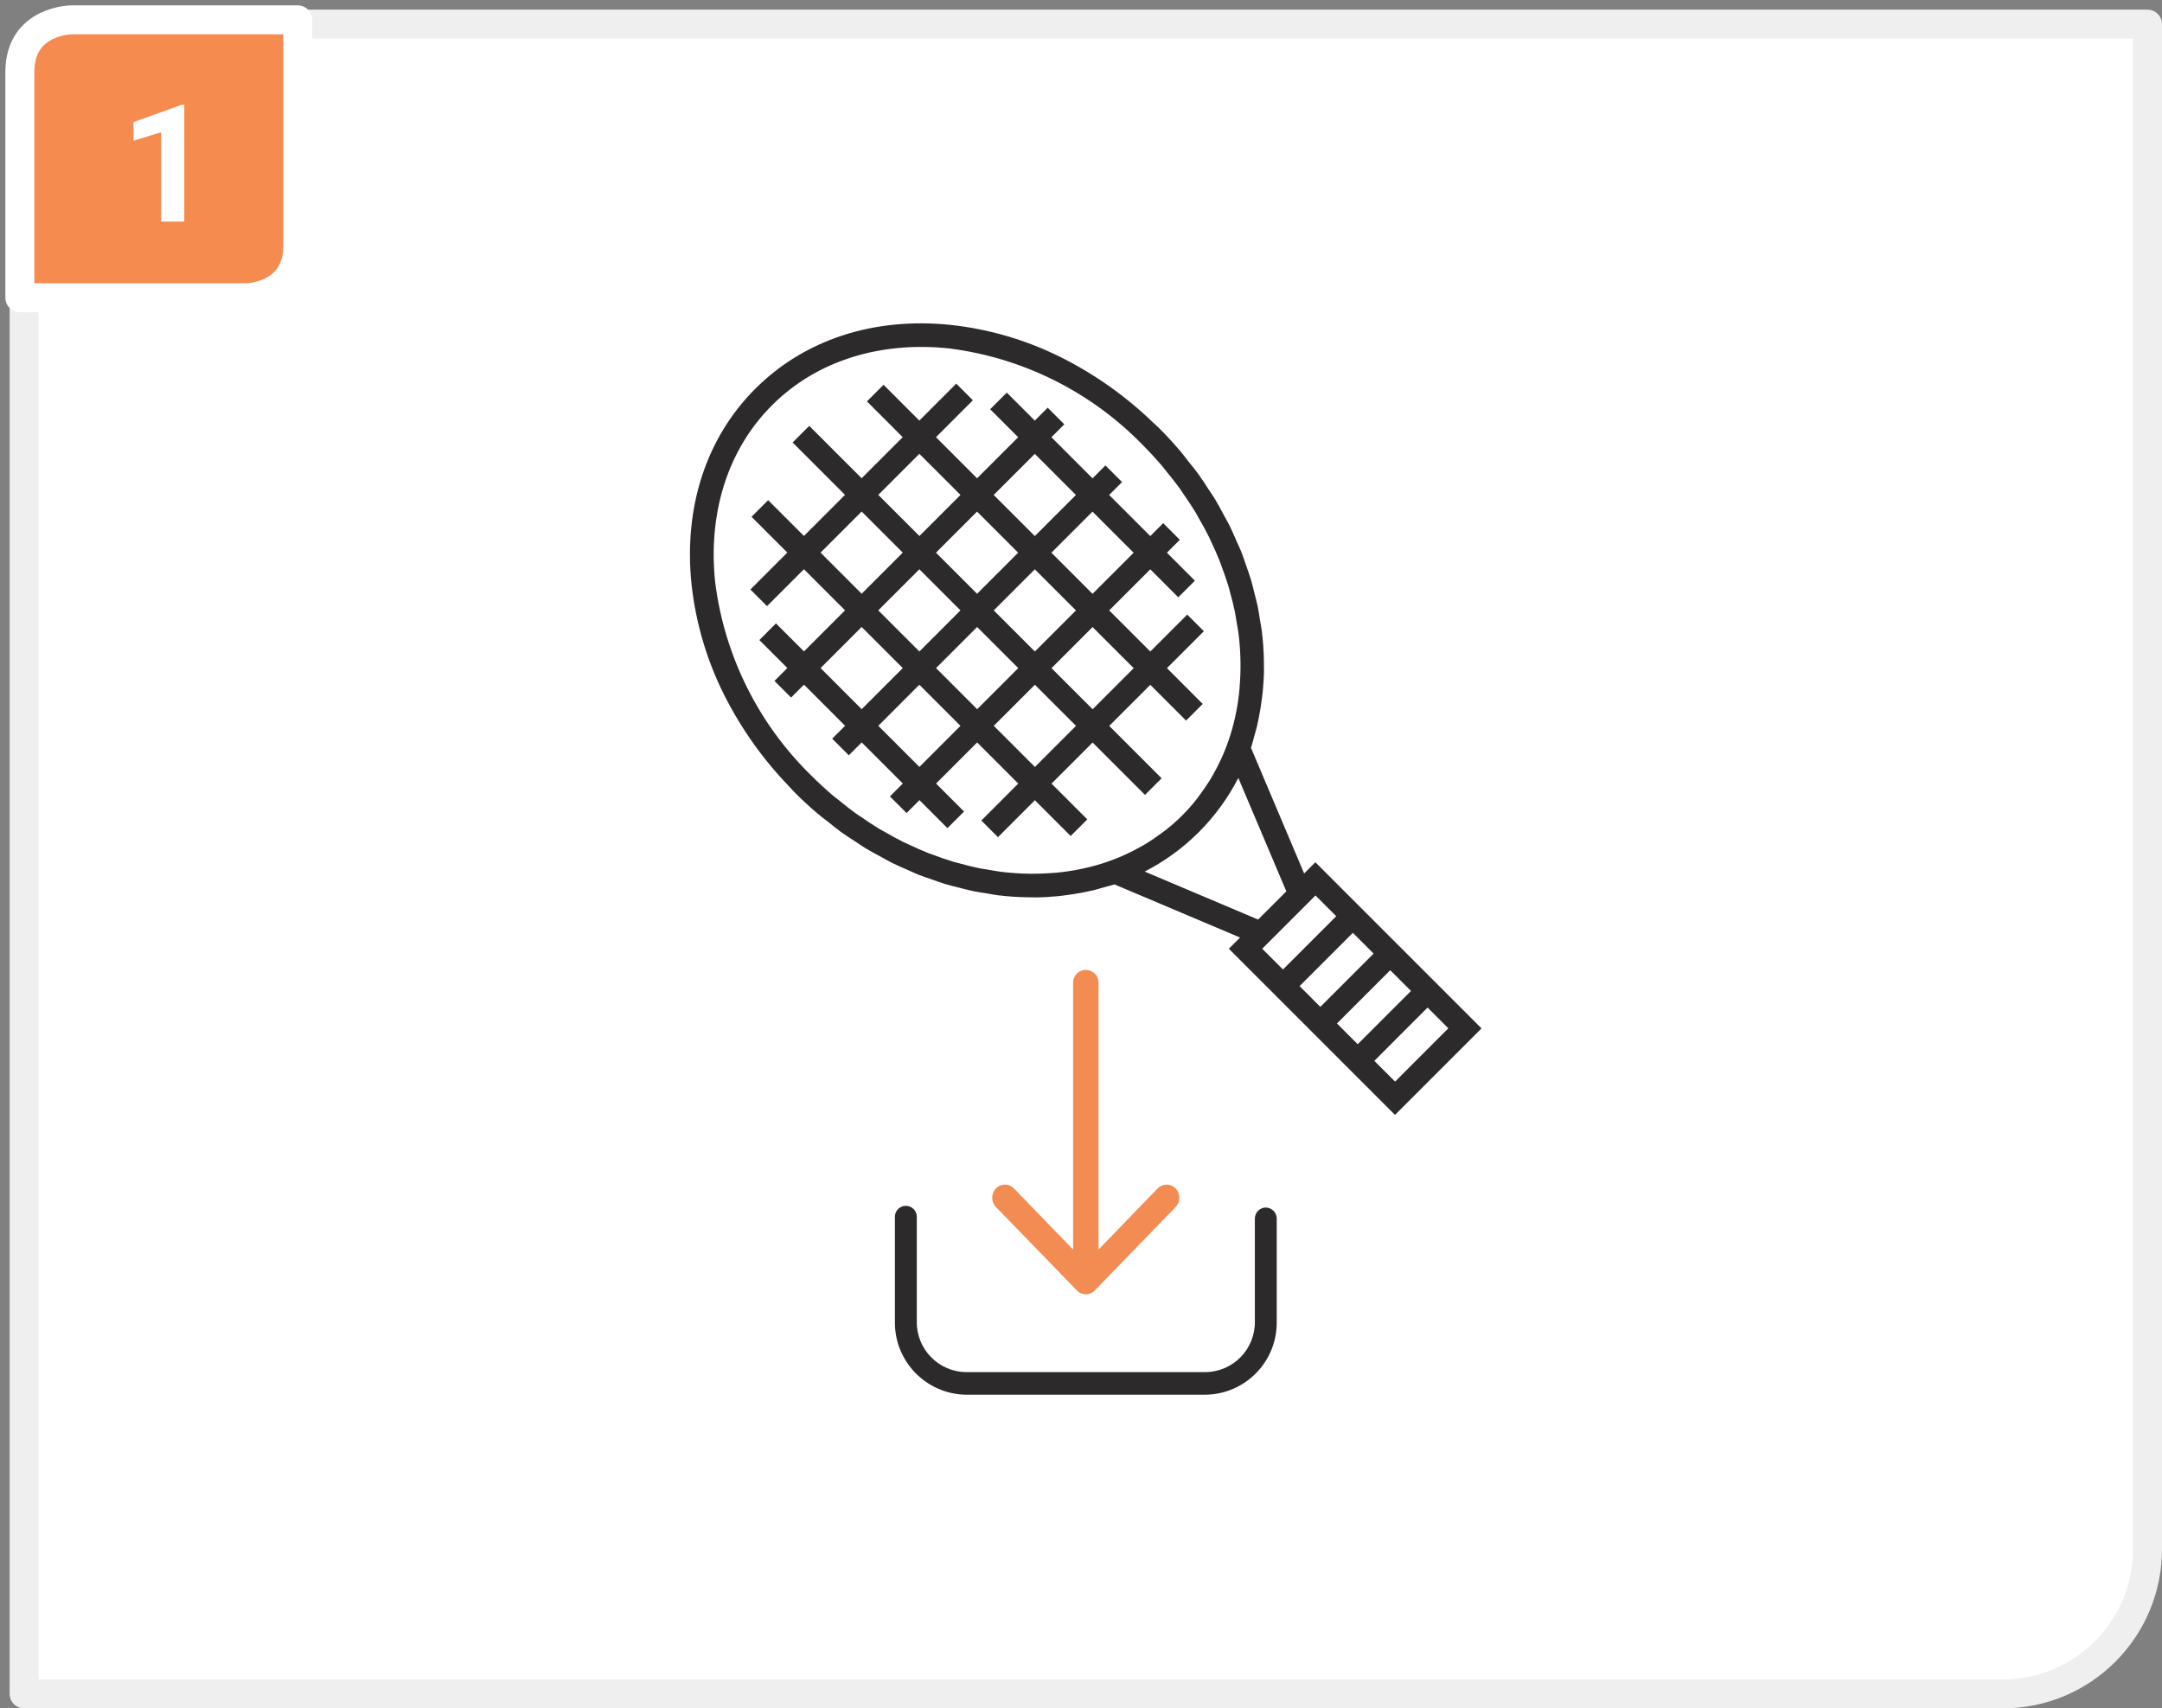 <?xml version="1.0" encoding="UTF-8"?>
<svg width="224px" height="177px" viewBox="0 0 224 177" version="1.1" xmlns="http://www.w3.org/2000/svg" xmlns:xlink="http://www.w3.org/1999/xlink">
    <rect x="0" y="0" width="224" height="177" fill="#808080" stroke="none"/>
    <!-- Generator: Sketch 43.1 (39012) - http://www.bohemiancoding.com/sketch -->
    <title>RV-Stringing_-_1</title>
    <desc>Created with Sketch.</desc>
    <defs></defs>
    <g id="Page-1" stroke="none" stroke-width="1" fill="none" fill-rule="evenodd">
        <g id="Racket-Vallet-atverts-skats---stringing-2" transform="translate(-133, -421)">
            <g id="infographic" transform="translate(135, 423)">
                <g id="Stringing---1">
                    <g id="RV-Stringing_-_1">
                        <path d="M15.5,0.5 L220.5,0.5 L220.5,158.5 C220.5,166.784 213.784,173.5 205.5,173.5 L0.5,173.5 L0.5,15.5 C0.5,7.216 7.216,0.5 15.5,0.5 L15.5,0.5 Z" id="Rounded_Rectangle_1" stroke="#EFEFEF" stroke-width="3" fill="#FFFFFF" fill-rule="nonzero" stroke-linejoin="round"></path>
                        <g id="Group">
                            <g transform="translate(69, 31)">
                                <path d="M27.46,0.658 C31.458,1.086 35.346,2.227 38.942,4.026 C42.439,5.78 45.649,8.055 48.462,10.773 C48.675,10.973 48.899,11.161 49.108,11.373 L49.108,11.373 C49.859,12.125 50.575,12.901 51.256,13.7 C51.578,14.076 51.864,14.472 52.169,14.857 C52.509,15.287 52.864,15.708 53.183,16.149 C53.538,16.639 53.854,17.149 54.183,17.649 C54.415,18.005 54.666,18.349 54.883,18.713 C55.208,19.245 55.493,19.793 55.783,20.337 C55.971,20.685 56.177,21.026 56.354,21.378 C56.622,21.915 56.854,22.462 57.092,23.007 C57.258,23.384 57.44,23.755 57.592,24.135 C57.798,24.65 57.966,25.174 58.146,25.695 C58.292,26.119 58.453,26.54 58.582,26.967 C58.728,27.45 58.839,27.939 58.962,28.427 C59.085,28.915 59.214,29.375 59.312,29.853 C59.406,30.308 59.467,30.766 59.54,31.223 C59.609,31.649 59.702,32.073 59.753,32.501 L59.753,32.532 L59.786,32.882 C59.786,32.928 59.802,32.974 59.807,33.021 C59.915,34.105 59.964,35.195 59.952,36.285 L59.962,36.285 C59.955,37.085 59.905,37.871 59.831,38.65 C59.798,38.999 59.746,39.34 59.7,39.685 C59.637,40.147 59.566,40.604 59.479,41.057 C59.401,41.475 59.319,41.889 59.22,42.298 C59.134,42.654 59.029,42.998 58.928,43.349 C58.82,43.725 58.738,44.114 58.613,44.482 L58.873,45.097 L64.119,57.497 L65.281,56.334 L73.158,64.211 L82.496,73.549 L82.496,73.549 L78.014,78.03 L73.533,82.512 L73.533,82.512 L64.195,73.174 L56.318,65.297 L57.481,64.135 L45.081,58.889 L44.466,58.629 C44.098,58.754 43.709,58.836 43.333,58.944 C42.984,59.044 42.638,59.15 42.282,59.236 C41.873,59.336 41.459,59.417 41.041,59.495 C40.588,59.582 40.131,59.653 39.669,59.716 C39.324,59.762 38.983,59.816 38.634,59.847 C37.855,59.921 37.068,59.971 36.269,59.978 L36.269,59.968 C35.179,59.98 34.089,59.931 33.005,59.823 C32.958,59.823 32.912,59.807 32.866,59.802 L32.516,59.769 L32.485,59.769 C32.057,59.718 31.633,59.625 31.207,59.556 C30.749,59.483 30.292,59.422 29.837,59.328 C29.359,59.228 28.886,59.098 28.411,58.978 C27.936,58.858 27.435,58.744 26.951,58.598 C26.524,58.469 26.103,58.308 25.679,58.162 C25.158,57.982 24.634,57.813 24.119,57.608 C23.739,57.456 23.368,57.274 22.991,57.108 C22.446,56.868 21.899,56.638 21.362,56.37 C21.01,56.193 20.669,55.987 20.321,55.799 C19.777,55.499 19.229,55.219 18.697,54.899 C18.335,54.679 17.989,54.428 17.633,54.199 C17.133,53.869 16.624,53.553 16.133,53.199 C15.692,52.88 15.271,52.525 14.841,52.185 C14.455,51.885 14.06,51.594 13.684,51.272 C12.884,50.591 12.108,49.875 11.357,49.124 L11.357,49.124 C11.148,48.915 10.963,48.691 10.757,48.478 C8.039,45.665 5.764,42.455 4.01,38.958 C2.211,35.362 1.07,31.474 0.642,27.476 C-0.171,19.529 2.176,12.356 7.25,7.282 L7.25,7.282 C12.34,2.192 19.513,-0.155 27.46,0.658 Z M57.378,33.146 L57.378,33.146 L57.378,33.127 C57.309,32.481 57.194,31.827 57.078,31.182 C57.032,30.924 57.001,30.666 56.949,30.41 C56.813,29.744 56.639,29.077 56.455,28.41 C56.4,28.21 56.355,28.01 56.297,27.804 C56.087,27.104 55.84,26.404 55.578,25.704 C55.517,25.54 55.466,25.374 55.402,25.211 C55.126,24.511 54.811,23.811 54.482,23.118 C54.406,22.958 54.341,22.795 54.263,22.635 C53.933,21.967 53.563,21.308 53.185,20.652 C53.08,20.471 52.985,20.285 52.88,20.106 C52.508,19.487 52.096,18.88 51.68,18.276 C51.538,18.07 51.411,17.858 51.265,17.654 C50.84,17.064 50.376,16.489 49.909,15.916 C49.746,15.716 49.598,15.508 49.43,15.311 C48.786,14.553 48.105,13.814 47.388,13.094 C42.031,7.587 34.962,4.063 27.34,3.1 C20.387,2.357 13.717,4.261 8.988,8.988 C4.259,13.715 2.357,20.388 3.1,27.34 C4.063,34.961 7.585,42.03 13.091,47.387 C13.81,48.106 14.549,48.787 15.308,49.43 C15.508,49.597 15.713,49.745 15.913,49.908 C16.486,50.375 17.061,50.839 17.651,51.264 C17.851,51.41 18.067,51.538 18.273,51.679 C18.873,52.095 19.484,52.507 20.103,52.879 C20.282,52.987 20.468,53.079 20.649,53.179 C21.305,53.558 21.964,53.927 22.632,54.257 C22.792,54.335 22.955,54.4 23.115,54.476 C23.809,54.805 24.505,55.12 25.208,55.396 C25.371,55.461 25.537,55.511 25.701,55.572 C26.401,55.834 27.101,56.082 27.801,56.291 C28.001,56.35 28.201,56.391 28.407,56.449 C29.073,56.633 29.74,56.807 30.407,56.943 C30.663,56.995 30.921,57.027 31.179,57.072 C31.828,57.187 32.479,57.302 33.124,57.372 L33.143,57.372 L33.143,57.372 C34.826,57.554 36.522,57.574 38.209,57.432 L38.281,57.432 C39.919,57.29 41.537,56.975 43.109,56.491 C43.154,56.478 43.197,56.46 43.241,56.446 C43.933,56.226 44.614,55.971 45.28,55.681 C45.404,55.628 45.524,55.57 45.646,55.515 C46.221,55.252 46.781,54.961 47.328,54.647 C47.486,54.556 47.644,54.467 47.799,54.371 C48.308,54.061 48.799,53.72 49.28,53.363 C49.433,53.248 49.592,53.143 49.743,53.024 C50.969,52.072 52.071,50.97 53.023,49.744 C53.142,49.594 53.247,49.434 53.361,49.281 C53.719,48.8 54.061,48.309 54.37,47.8 C54.47,47.645 54.555,47.487 54.646,47.329 C54.96,46.781 55.251,46.222 55.514,45.647 C55.569,45.525 55.627,45.405 55.68,45.281 C55.97,44.615 56.225,43.934 56.445,43.242 C56.459,43.198 56.477,43.155 56.49,43.11 C56.974,41.538 57.289,39.92 57.431,38.282 L57.431,38.21 C57.575,36.524 57.557,34.828 57.378,33.146 L57.378,33.146 Z M63.647,69.167 L65.797,71.317 L68.557,68.557 L71.317,65.797 L69.167,63.647 L66.407,66.407 L63.647,69.167 Z M71.393,76.913 L73.543,79.063 L76.3,76.3 L79.059,73.539 L76.909,71.389 L74.149,74.149 L71.393,76.913 Z M67.52,73.04 L69.67,75.19 L72.43,72.43 L75.19,69.67 L73.04,67.52 L70.28,70.28 L67.52,73.04 Z M59.774,65.294 L61.924,67.445 L64.685,64.685 L67.444,61.924 L65.294,59.775 L62.534,62.534 L59.774,65.294 Z M59.35,62.273 L60.812,60.812 L62.273,59.351 L59.842,53.604 L57.3,47.6 C56.243,49.66 54.873,51.543 53.239,53.183 L53.211,53.213 L53.211,53.213 L53.181,53.241 C51.542,54.874 49.659,56.243 47.6,57.3 L53.606,59.841 L59.35,62.273 Z M53.611,39.933 L53.611,39.933 L53.311,40.233 L51.887,41.658 L51.887,41.658 L48.181,37.952 L43.925,42.208 L49.352,47.636 L48.492,48.497 L47.631,49.357 L42.203,43.93 L37.947,48.186 L41.653,51.892 L41.653,51.892 L40.228,53.316 L39.928,53.616 L39.928,53.616 L36.222,49.91 L32.398,53.734 L32.398,53.734 L30.675,52.011 L34.5,48.182 L30.24,43.922 L25.983,48.179 L28.883,51.079 L28.883,51.079 L28.756,51.207 L27.162,52.8 L27.162,52.8 L24.262,49.9 L22.926,51.237 L22.926,51.237 L21.203,49.514 L22.54,48.177 L18.28,43.918 L16.944,45.254 L16.944,45.254 L15.222,43.532 L16.559,42.195 L12.299,37.935 L10.962,39.272 L9.239,37.549 L9.239,37.549 L10.576,36.212 L7.676,33.312 L7.676,33.312 L8.91,32.078 L9.397,31.591 L9.397,31.591 L12.297,34.491 L16.554,30.234 L12.294,25.974 L8.47,29.798 L8.47,29.798 L6.747,28.075 L10.573,24.25 L6.865,20.542 L8.586,18.821 L8.586,18.821 L12.294,22.528 L16.55,18.272 L11.123,12.844 L11.983,11.984 L12.844,11.123 L18.272,16.55 L22.528,12.294 L18.821,8.587 L18.821,8.587 L20.542,6.866 L24.25,10.574 L28.075,6.748 L29.798,8.471 L29.798,8.471 L25.974,12.295 L30.234,16.555 L34.491,12.298 L31.591,9.398 L31.591,9.398 L32.078,8.911 L33.312,7.677 L33.312,7.677 L36.212,10.577 L37.549,9.24 L37.549,9.24 L39.272,10.963 L37.935,12.3 L42.195,16.56 L43.532,15.223 L45.254,16.945 L45.254,16.945 L43.917,18.282 L48.177,22.541 L49.514,21.204 L51.237,22.927 L51.237,22.927 L49.9,24.263 L52.8,27.163 L52.8,27.163 L51.207,28.757 L51.079,28.884 L51.079,28.884 L48.179,25.984 L43.922,30.242 L48.182,34.501 L52.007,30.676 L53.73,32.399 L53.73,32.399 L49.906,36.223 L53.611,39.933 Z M36.226,46.46 L37.592,45.094 L40.482,42.204 L36.222,37.944 L31.966,42.2 L36.226,46.46 Z M34.335,36.385 L34.499,36.221 L30.239,31.961 L25.983,36.217 L30.243,40.477 L34.335,36.385 Z M20,42.2 L24.26,46.46 L24.86,45.855 L28.512,42.202 L24.252,37.942 L20,42.2 Z M14.017,36.217 L18.277,40.477 L22.534,36.219 L18.275,31.959 L14.017,36.217 Z M19.996,30.238 L24.256,34.497 L28.512,30.241 L24.253,25.981 L19.996,30.238 Z M30.234,28.519 L34.49,24.263 L30.231,20.003 L25.974,24.26 L30.234,28.519 Z M16.672,21.6 L14.017,24.254 L17.536,27.773 L18.277,28.514 L22.534,24.257 L20.486,22.21 L18.274,19.997 L16.672,21.6 Z M24.252,14.019 L21.598,16.674 L19.998,18.274 L22.211,20.486 L24.258,22.534 L28.515,18.277 L27.774,17.536 L24.252,14.019 Z M40.474,18.283 L36.214,14.023 L31.956,18.281 L36.216,22.54 L40.474,18.283 Z M45.852,24.871 L46.452,24.266 L42.192,20.006 L37.934,24.263 L42.194,28.523 L45.852,24.871 Z M40.477,30.245 L36.217,25.985 L31.961,30.241 L36.221,34.501 L36.385,34.337 L40.477,30.245 Z M42.2,31.968 L37.944,36.224 L42.204,40.484 L45.094,37.594 L46.46,36.228 L42.2,31.968 Z" id="Shape_1_copy_6" fill="#2D2A2B"></path>
                                <path d="M40.573,100.7 C40.815,100.953 41.15,101.097 41.5,101.1 C41.851,101.101 42.187,100.956 42.427,100.7 L50.803,92.055 C51.321,91.518 51.321,90.668 50.803,90.131 C50.56,89.875 50.223,89.731 49.871,89.731 C49.519,89.731 49.182,89.875 48.939,90.131 L42.818,96.458 L42.818,68.858 C42.837,68.375 42.59,67.92 42.174,67.673 C41.759,67.426 41.241,67.426 40.826,67.673 C40.41,67.92 40.163,68.375 40.182,68.858 L40.182,96.458 L34.051,90.131 C33.808,89.875 33.471,89.731 33.119,89.731 C32.767,89.731 32.43,89.875 32.187,90.131 C31.669,90.668 31.669,91.518 32.187,92.055 L40.573,100.7 Z" id="Shape" fill="#F28C52"></path>
                                <path d="M60.147,92.108 C59.841,92.111 59.549,92.237 59.337,92.456 C59.124,92.676 59.007,92.971 59.013,93.277 L59.013,103.918 C59.054,106.766 56.782,109.111 53.934,109.16 L29.066,109.16 C26.218,109.111 23.946,106.766 23.987,103.918 L23.987,93.1 C23.999,92.687 23.786,92.3 23.43,92.09 C23.074,91.88 22.633,91.88 22.277,92.09 C21.921,92.3 21.708,92.687 21.72,93.1 L21.72,103.914 C21.658,108.036 24.945,111.429 29.066,111.5 L53.934,111.5 C58.054,111.429 61.34,108.038 61.28,103.918 L61.28,93.277 C61.289,92.642 60.782,92.118 60.147,92.108 Z" id="Shape_1_copy" fill="#2D2A2B"></path>
                            </g>
                            <path d="M5.457,0.055 C5.457,0.055 0.057,0.055 0.057,5.455 L0.057,28.85 L23.45,28.85 C23.45,28.85 28.85,28.85 28.85,23.45 L28.85,0.055 L5.457,0.055 Z" id="Shape" stroke="#FFFFFF" stroke-width="3" fill="#F58B4F" stroke-linejoin="round"></path>
                            <polygon id="_1" fill="#FFFFFF" points="17.089 8.854 16.831 8.854 11.831 10.648 11.831 12.582 14.695 11.697 14.695 20.957 17.095 20.957 17.095 8.857"></polygon>
                        </g>
                    </g>
                </g>
            </g>
        </g>
    </g>
</svg>